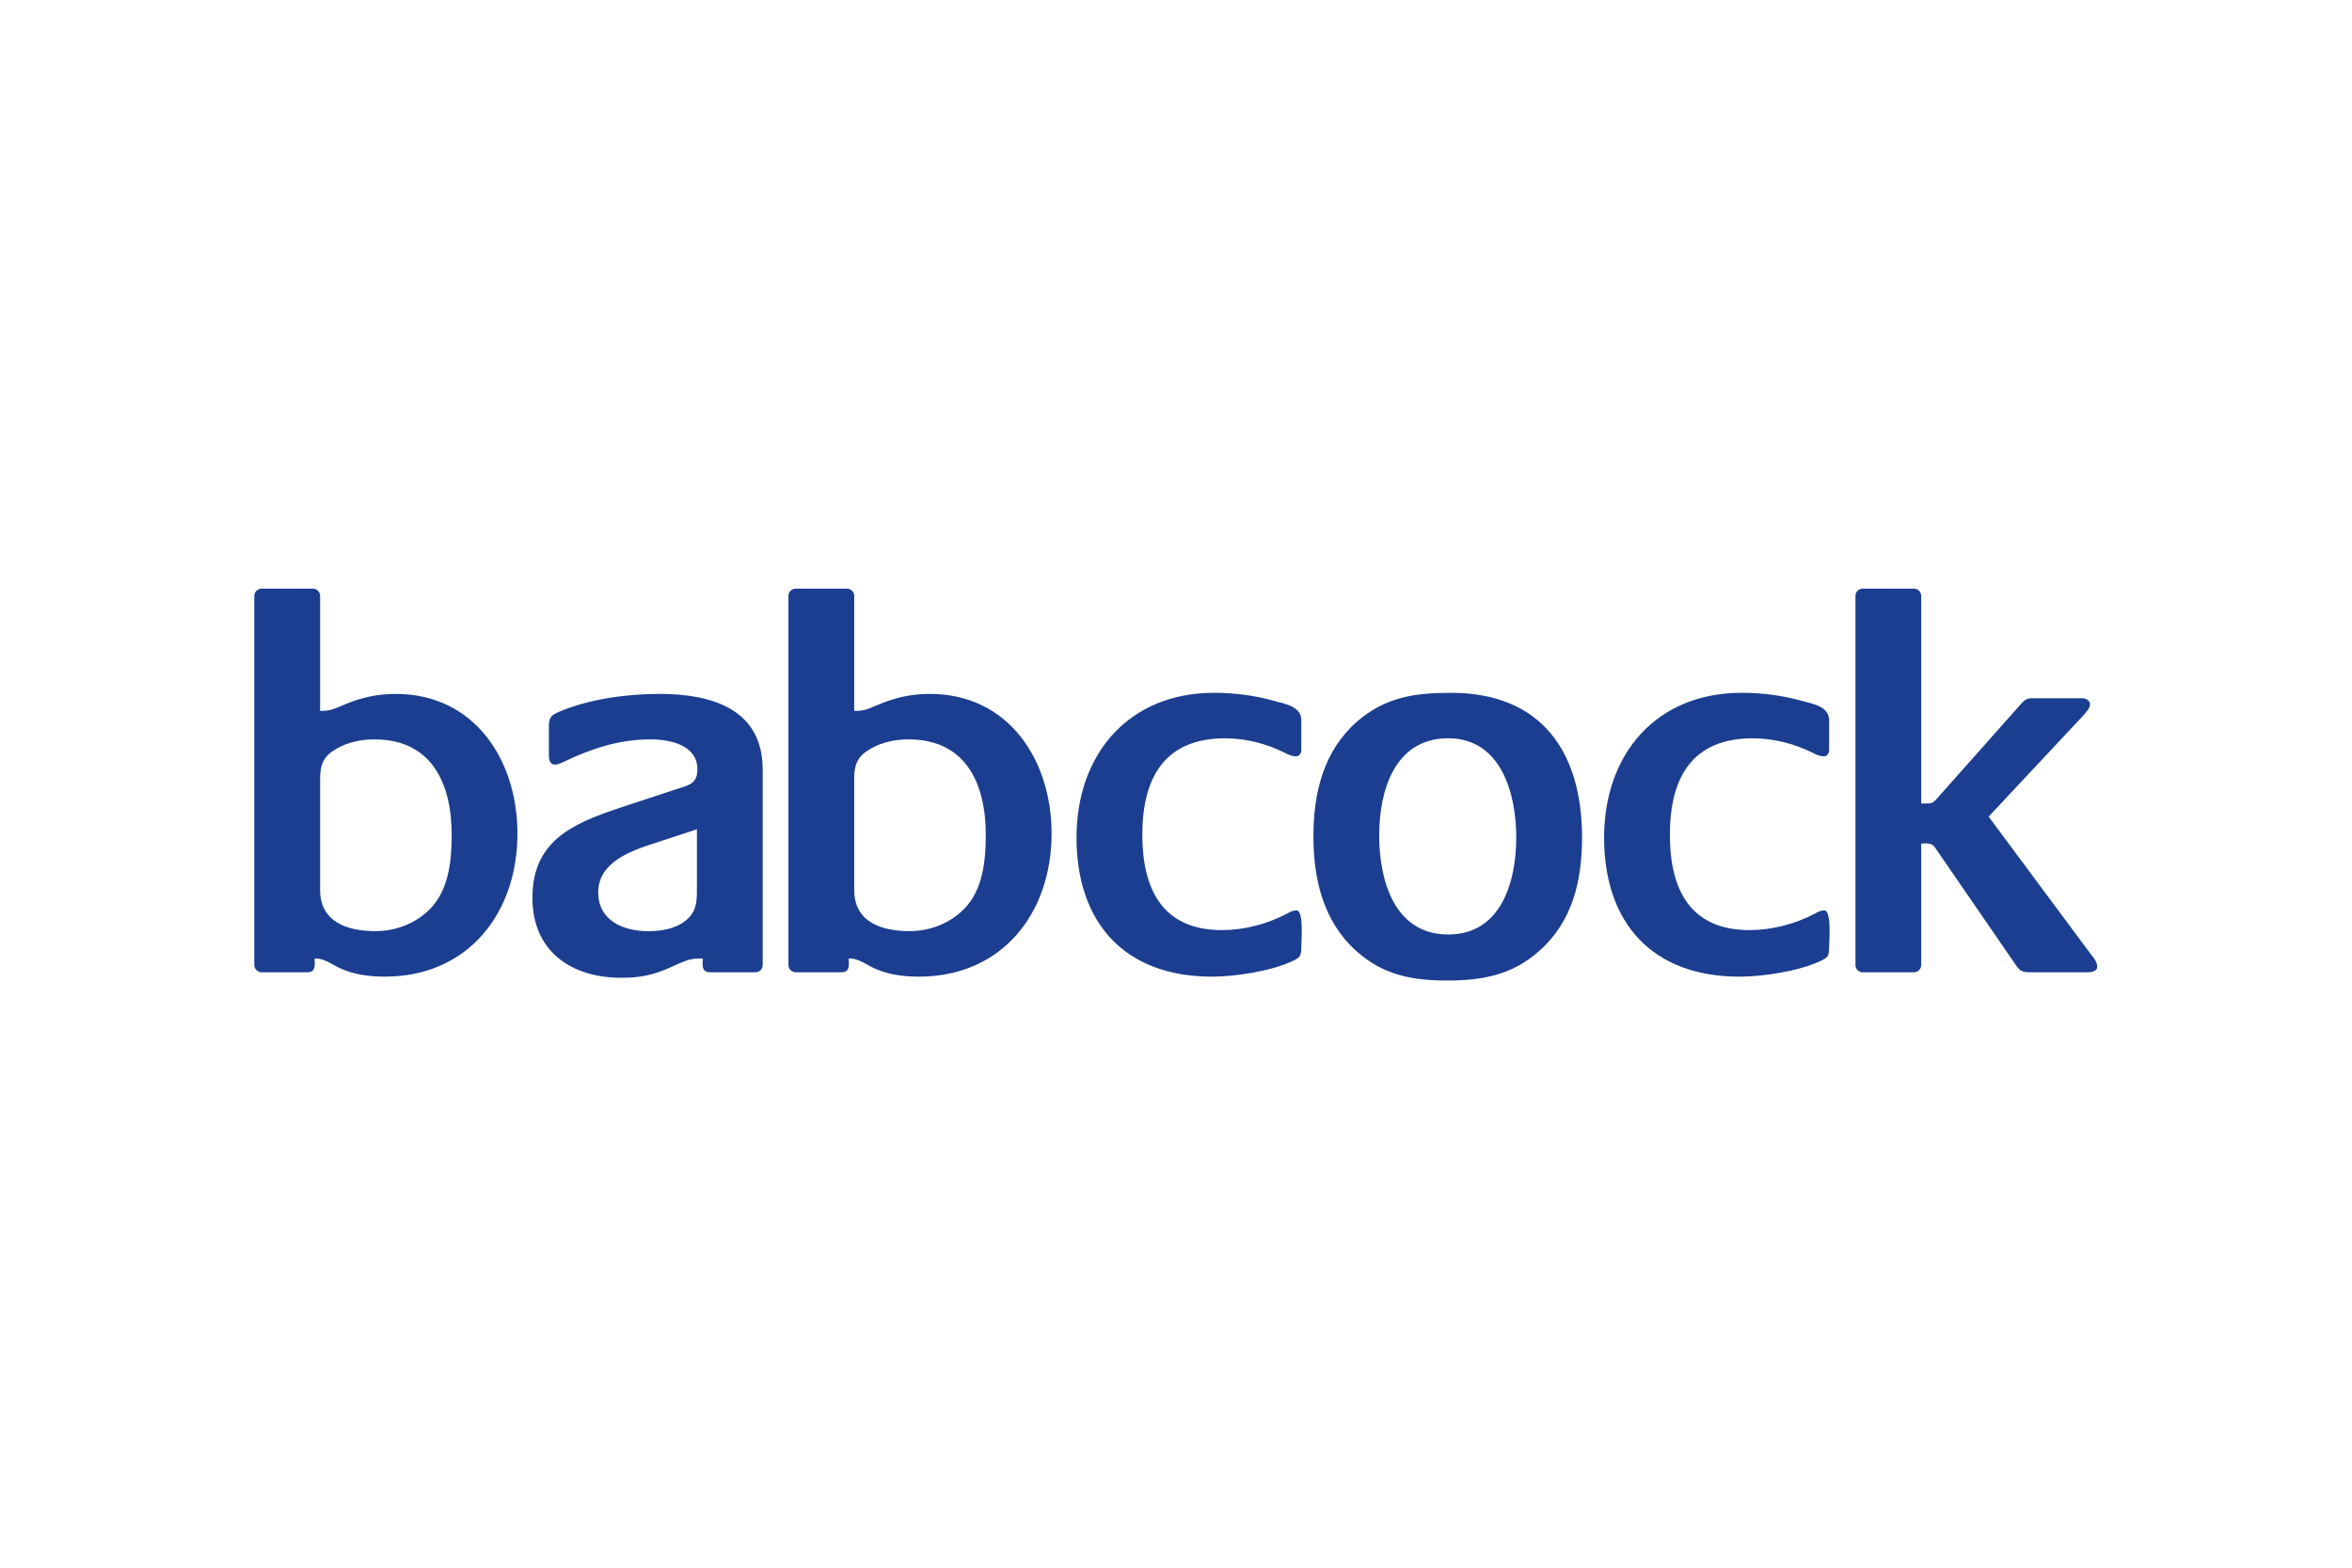 <svg xmlns="http://www.w3.org/2000/svg" xmlns:xlink="http://www.w3.org/1999/xlink" xmlns:serif="http://www.serif.com/" width="100%" height="100%" viewBox="0 0 1200 800" xml:space="preserve" style="fill-rule:evenodd;clip-rule:evenodd;stroke-linejoin:round;stroke-miterlimit:2;">    <g id="Babcock" transform="matrix(3.378,0,0,3.378,-1404.65,-927.762)">        <path d="M473.94,422.188C471.542,422.188 469.061,421.864 466.908,420.782C465.741,420.205 464.672,419.383 463.344,419.452C463.344,420.457 463.59,421.528 462.185,421.528L455.322,421.528C454.733,421.524 454.247,421.046 454.233,420.457L454.233,364.651C454.246,364.06 454.731,363.579 455.322,363.572L463.092,363.572C463.68,363.583 464.161,364.062 464.174,364.649L464.174,382.043C465.741,382.043 466.164,381.789 467.569,381.207C470.22,380.054 472.701,379.477 475.593,379.477C487.522,379.477 493.977,389.488 493.977,400.583C493.977,412.584 486.525,422.188 473.94,422.188M472.371,386.345C470.381,386.345 468.392,386.76 466.656,387.752C464.744,388.827 464.174,390.078 464.174,392.216L464.174,409.11C464.174,413.997 468.392,415.312 472.532,415.312C475.593,415.312 478.58,414.158 480.731,412.007C483.628,409.11 484.043,404.639 484.043,400.75C484.043,393.046 481.067,386.345 472.371,386.345M529.941,421.526L523.071,421.526C521.742,421.526 521.911,420.373 521.981,419.458L521.252,419.458C519.76,419.458 518.594,420.132 517.273,420.703C514.538,421.94 512.633,422.357 509.652,422.357C502.043,422.357 496.238,418.304 496.238,410.275C496.238,401.753 502.199,399.097 509.413,396.693L517.934,393.882C519.678,393.303 521.16,393.129 521.16,390.899C521.16,387.174 517.02,386.343 514.038,386.343C509.321,386.343 505.103,387.758 500.961,389.74C500.553,389.909 500.133,390.155 499.633,390.155C498.895,390.155 498.726,389.409 498.726,388.825L498.726,384.269C498.726,382.947 499.218,382.616 500.384,382.126C504.934,380.221 510.566,379.475 515.451,379.475C523.234,379.475 531.017,381.71 531.017,390.901L531.017,420.457C531.006,421.042 530.527,421.518 529.943,421.526M521.083,399.927L514.791,401.994C511.141,403.16 506.178,404.891 506.178,409.446C506.178,413.749 509.99,415.317 513.715,415.317C515.699,415.317 517.765,414.987 519.347,413.749C520.914,412.511 521.083,411.105 521.083,409.193L521.083,399.927ZM554.615,422.188C552.208,422.188 549.728,421.864 547.57,420.782C546.416,420.205 545.334,419.383 544.012,419.452C544.012,420.457 544.265,421.528 542.858,421.528L535.982,421.528C535.398,421.518 534.92,421.042 534.908,420.457L534.908,364.651C534.918,364.065 535.396,363.585 535.982,363.572L543.76,363.572C544.347,363.583 544.828,364.062 544.842,364.649L544.842,382.043C546.416,382.043 546.831,381.789 548.237,381.207C550.887,380.054 553.369,379.477 556.266,379.477C568.19,379.477 574.65,389.488 574.65,400.583C574.65,412.584 567.192,422.188 554.615,422.188M553.038,386.345C551.049,386.345 549.06,386.76 547.324,387.752C545.419,388.827 544.842,390.078 544.842,392.216L544.842,409.11C544.842,413.997 549.06,415.312 553.207,415.312C556.266,415.312 559.247,414.158 561.393,412.007C564.295,409.11 564.71,404.639 564.71,400.75C564.71,393.046 561.729,386.345 553.038,386.345M610.961,419.873C607.728,421.365 602.434,422.188 598.876,422.188C585.709,422.188 578.418,414.081 578.418,401.173C578.418,388.581 586.291,379.308 599.206,379.308C602.265,379.308 605.415,379.716 608.31,380.544C609.886,380.966 612.368,381.374 612.368,383.441L612.368,387.919C612.368,388.412 612.115,388.904 611.545,388.904C611.04,388.904 610.379,388.658 609.958,388.412C607.159,386.999 604.001,386.183 600.86,386.183C591.669,386.183 588.357,392.216 588.357,400.75C588.357,408.864 591.333,415.156 600.366,415.156C603.755,415.156 607.236,414.243 610.212,412.668C610.63,412.421 611.125,412.174 611.622,412.174C612.783,412.174 612.368,416.814 612.368,417.637C612.368,419.122 612.199,419.291 610.961,419.873M648.31,418.295C644.254,421.943 639.691,422.774 634.391,422.774C629.103,422.774 624.711,421.943 620.651,418.295C615.695,413.837 614.198,407.453 614.198,400.998C614.198,394.453 615.695,388.162 620.743,383.691C625.039,379.971 629.432,379.31 634.979,379.31C648.64,379.31 654.77,388.239 654.77,401.155C654.77,407.628 653.365,413.837 648.31,418.295M634.558,386.178C626.452,386.178 624.132,394.123 624.132,400.831C624.132,407.536 626.362,415.821 634.558,415.821C642.595,415.821 644.836,407.784 644.836,401.155C644.836,394.615 642.595,386.178 634.558,386.178M690.683,419.873C687.45,421.365 682.135,422.188 678.551,422.188C665.377,422.188 658.101,414.081 658.101,401.173C658.101,388.581 665.961,379.308 678.889,379.308C681.968,379.308 685.13,379.716 688.034,380.544C689.608,380.966 692.09,381.374 692.09,383.441L692.09,387.919C692.09,388.412 691.851,388.904 691.259,388.904C690.762,388.904 690.1,388.658 689.693,388.412C686.873,386.999 683.71,386.183 680.554,386.183C671.34,386.183 668.035,392.216 668.035,400.75C668.035,408.864 671.003,415.156 680.056,415.156C683.458,415.156 686.957,414.243 689.931,412.668C690.347,412.421 690.846,412.174 691.346,412.174C692.503,412.174 692.09,416.814 692.09,417.637C692.09,419.122 691.928,419.291 690.683,419.873M731.255,421.526L722.398,421.526C720.978,421.526 720.829,421.196 720.077,420.126L708.069,402.661C707.577,401.91 706.831,402.079 705.994,402.079L705.994,420.457C705.983,421.042 705.503,421.518 704.919,421.526L697.136,421.526C696.554,421.515 696.078,421.039 696.067,420.457L696.067,364.654C696.076,364.069 696.551,363.588 697.136,363.571L704.919,363.571C705.507,363.583 705.987,364.066 705.995,364.654L705.995,396.031L706.993,396.031C707.577,396.031 707.823,395.87 708.231,395.449L720.731,381.374C721.393,380.628 721.736,380.129 722.721,380.129L730.342,380.129C730.835,380.129 731.501,380.467 731.501,381.044C731.501,381.62 730.914,382.203 730.594,382.611L716.181,398.015L731.74,418.966C732.163,419.458 732.578,420.042 732.578,420.703C732.578,421.365 731.742,421.526 731.255,421.526" style="fill:rgb(27,62,144);fill-rule:nonzero;"></path>    </g></svg>
